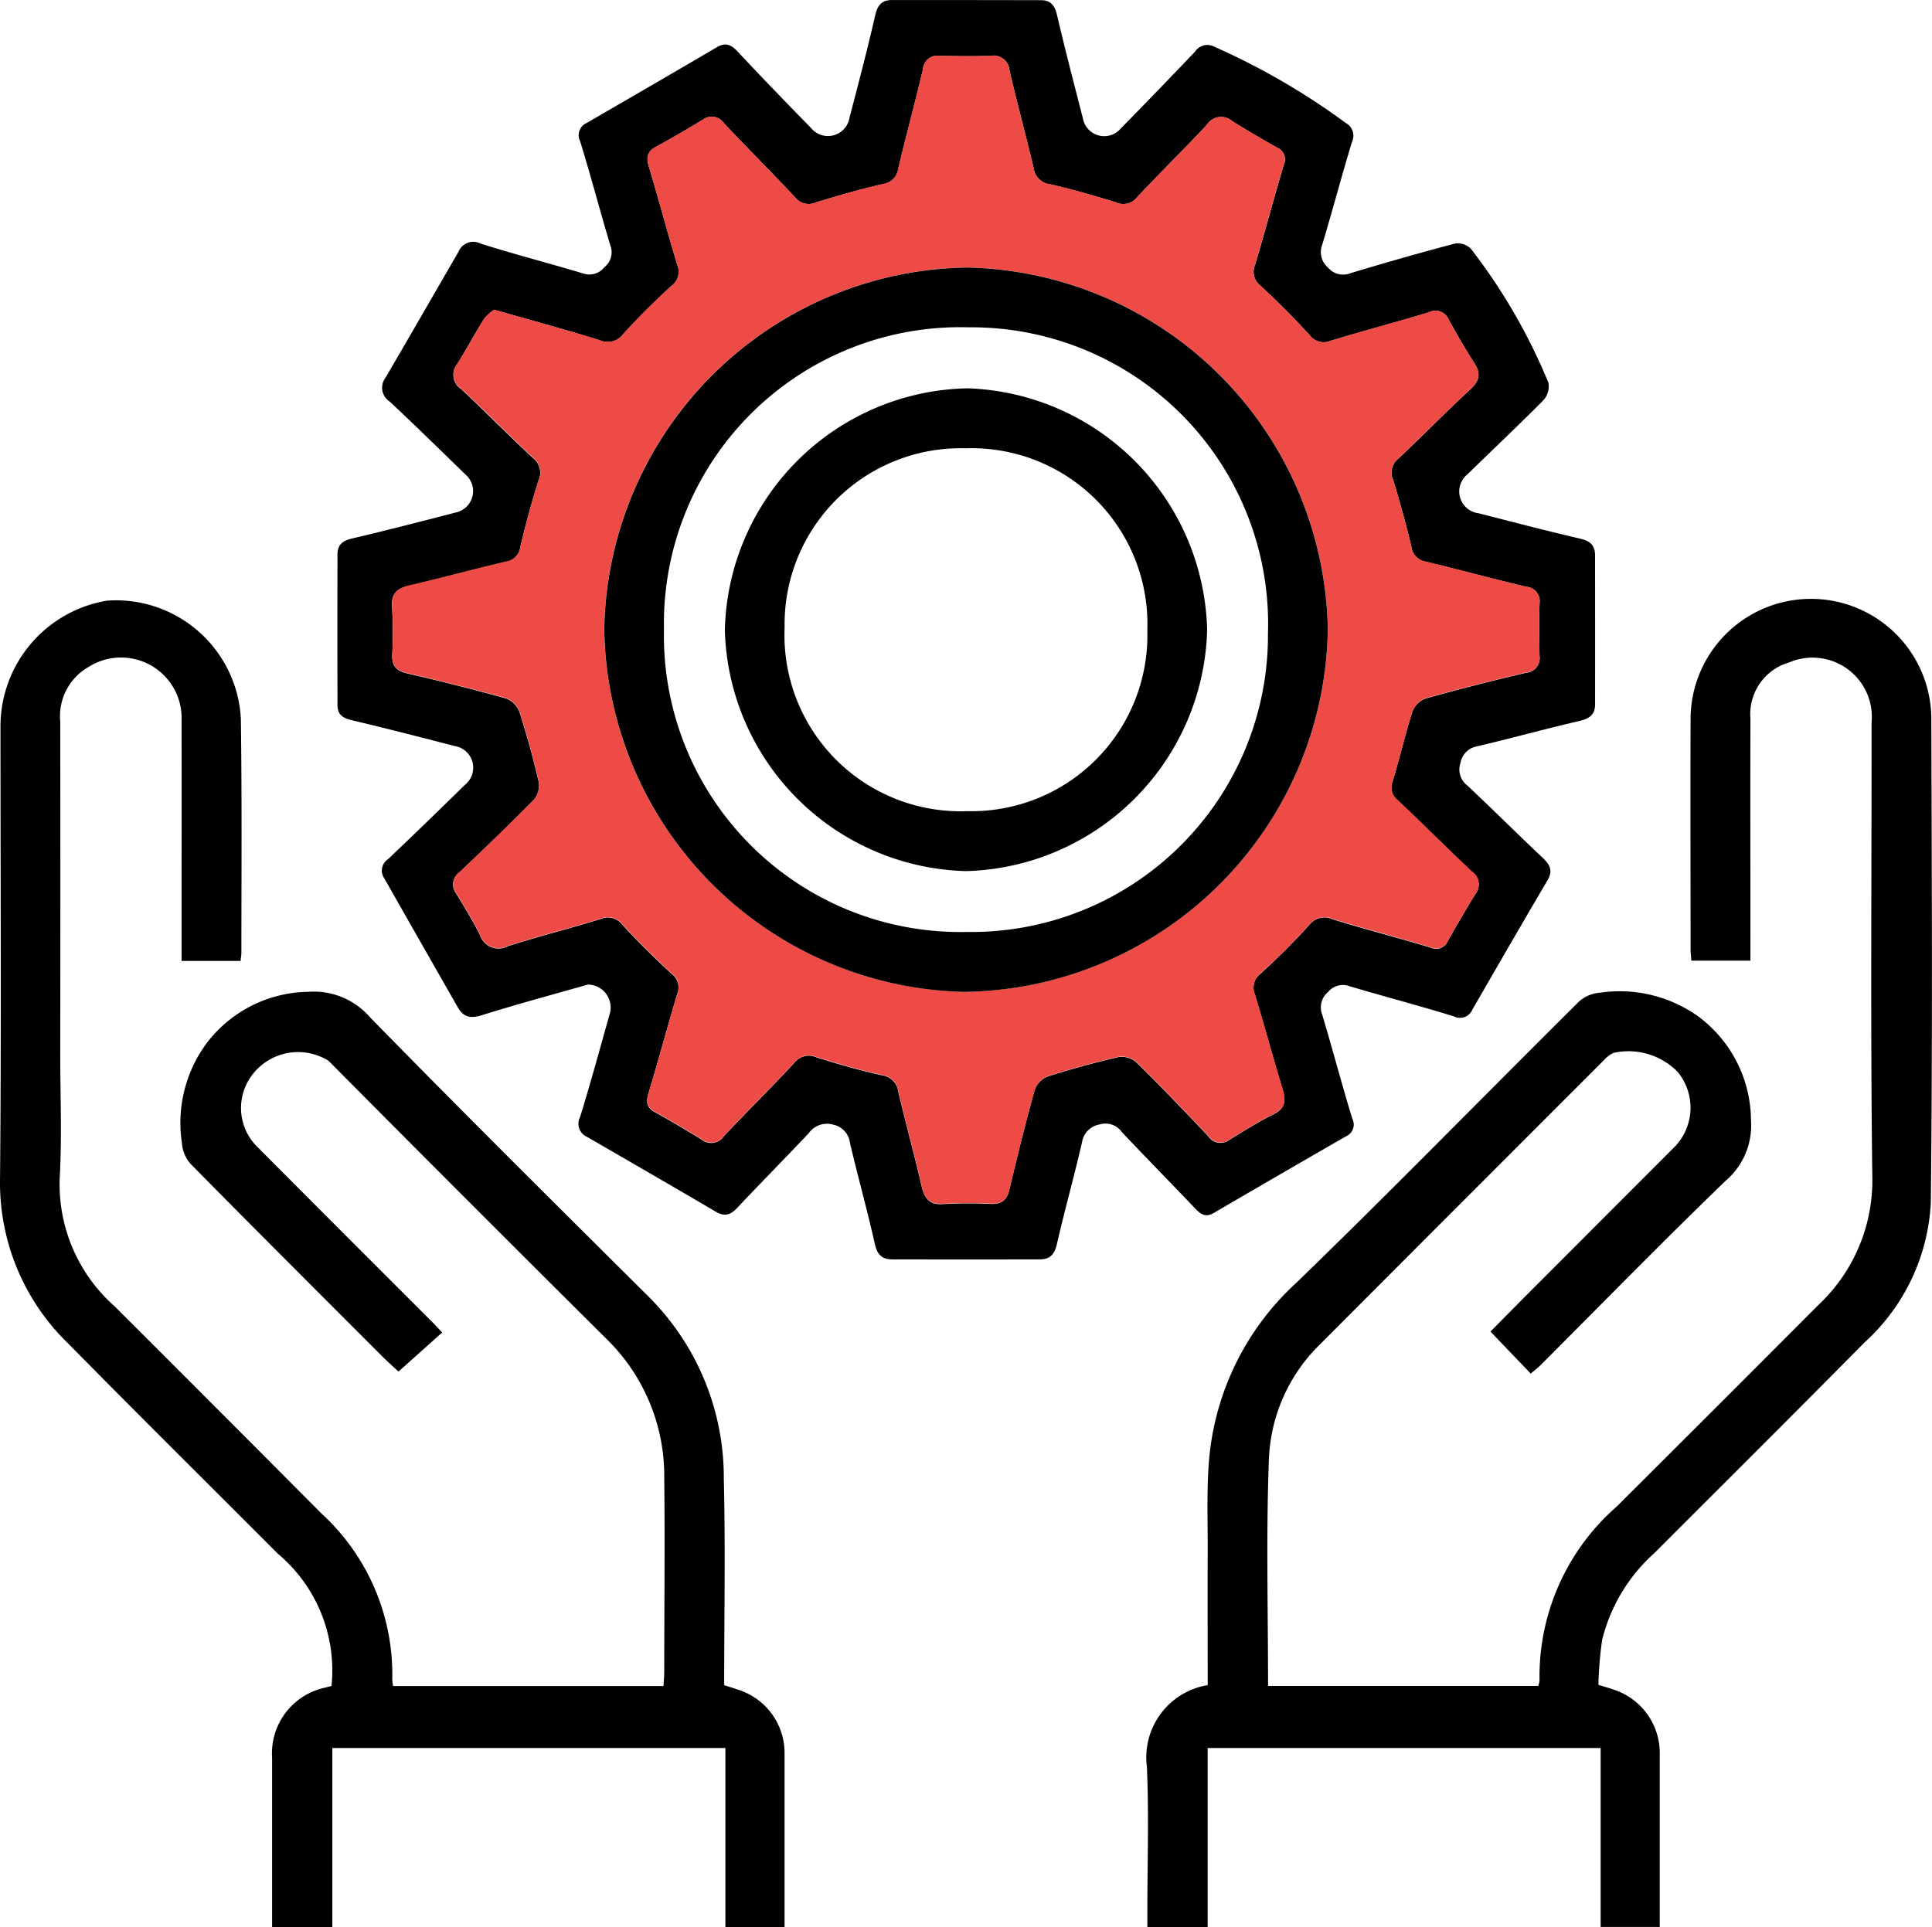 <svg xmlns="http://www.w3.org/2000/svg" width="63.334" height="63.187" viewBox="0 0 63.334 63.187"><defs><style>.a{fill:#ef4b46;}</style></defs><g transform="translate(-5.337 -5.38)"><path d="M53.089,23.578c0-.3-.148-.456-.463-.531-1.123-.261-2.238-.553-3.354-.838a.721.721,0,0,1-.355-1.286c.825-.808,1.666-1.6,2.477-2.418a.681.681,0,0,0,.168-.572,18.913,18.913,0,0,0-2.542-4.395.607.607,0,0,0-.518-.173c-1.144.3-2.284.628-3.421.969a.647.647,0,0,1-.747-.182.665.665,0,0,1-.188-.748c.336-1.12.635-2.253.976-3.373a.474.474,0,0,0-.2-.616,22.84,22.84,0,0,0-4.308-2.5.481.481,0,0,0-.636.156q-1.211,1.273-2.442,2.528A.71.71,0,0,1,36.3,9.259c-.292-1.133-.587-2.267-.853-3.405-.075-.316-.221-.468-.528-.468q-2.441-.005-4.883-.005c-.333,0-.47.176-.546.506-.256,1.125-.551,2.241-.842,3.358a.716.716,0,0,1-1.267.324c-.808-.826-1.612-1.656-2.4-2.5-.209-.219-.39-.312-.68-.141-1.417.833-2.84,1.656-4.262,2.481a.44.44,0,0,0-.219.607c.35,1.133.65,2.282.991,3.419a.616.616,0,0,1-.192.7.63.63,0,0,1-.694.214c-1.12-.338-2.253-.628-3.368-.982a.523.523,0,0,0-.723.263c-.8,1.381-1.595,2.766-2.4,4.142a.534.534,0,0,0,.134.767c.843.787,1.668,1.6,2.493,2.4a.717.717,0,0,1-.324,1.245c-1.132.294-2.262.587-3.4.853-.314.073-.473.214-.473.521q-.005,2.471,0,4.939c0,.294.156.422.445.492,1.137.268,2.269.56,3.4.853a.717.717,0,0,1,.338,1.266c-.836.82-1.675,1.636-2.526,2.442a.449.449,0,0,0-.115.641Q14.6,36.293,15.8,38.394c.2.355.434.385.811.268,1.147-.36,2.309-.672,3.463-1a.752.752,0,0,1,.725.923c-.321,1.142-.633,2.287-.982,3.421a.468.468,0,0,0,.226.648c1.408.816,2.82,1.629,4.222,2.455.307.182.5.093.721-.144.769-.82,1.558-1.614,2.328-2.431a.733.733,0,0,1,.818-.275.7.7,0,0,1,.536.613c.261,1.106.567,2.2.816,3.312.078.343.243.487.563.489q2.418.005,4.836,0c.322,0,.484-.148.562-.49.256-1.125.572-2.235.828-3.36a.7.7,0,0,1,.577-.575.657.657,0,0,1,.731.255c.792.838,1.6,1.661,2.4,2.5.176.182.329.307.6.153q2.168-1.267,4.352-2.523a.418.418,0,0,0,.2-.57c-.348-1.133-.648-2.284-.989-3.419a.656.656,0,0,1,.2-.745.627.627,0,0,1,.7-.183c1.135.339,2.284.638,3.416.988a.437.437,0,0,0,.606-.219c.816-1.41,1.627-2.822,2.455-4.225.2-.329.093-.528-.154-.76-.83-.781-1.634-1.586-2.464-2.365a.659.659,0,0,1-.226-.74.671.671,0,0,1,.546-.545c1.123-.261,2.233-.574,3.356-.831.327-.076.511-.207.511-.545Q53.093,26.024,53.089,23.578Zm-1.821,3.314a.475.475,0,0,1-.431.545c-1.106.261-2.209.54-3.3.845a.739.739,0,0,0-.434.424c-.241.752-.417,1.524-.646,2.28a.542.542,0,0,0,.171.645c.816.767,1.605,1.566,2.423,2.333a.5.5,0,0,1,.114.73c-.309.5-.607,1.018-.9,1.534a.414.414,0,0,1-.563.222c-1.072-.322-2.157-.6-3.227-.933a.633.633,0,0,0-.77.207c-.494.551-1.027,1.071-1.571,1.573a.577.577,0,0,0-.2.685c.319,1.04.6,2.092.916,3.132.11.367.083.611-.3.8-.5.249-.977.55-1.454.842a.478.478,0,0,1-.687-.12c-.781-.83-1.569-1.649-2.382-2.447a.725.725,0,0,0-.584-.144c-.769.178-1.534.387-2.284.626a.751.751,0,0,0-.434.426c-.3,1.079-.572,2.167-.828,3.258-.081.348-.226.509-.6.5a14.46,14.46,0,0,0-1.581.005c-.439.029-.6-.171-.7-.572-.239-1.044-.526-2.075-.769-3.119a.611.611,0,0,0-.538-.533c-.721-.161-1.435-.365-2.143-.587a.6.6,0,0,0-.73.185c-.753.809-1.541,1.586-2.3,2.392a.5.5,0,0,1-.73.122q-.756-.468-1.534-.9c-.27-.151-.3-.333-.215-.613.327-1.089.623-2.189.947-3.276a.55.55,0,0,0-.185-.646c-.555-.514-1.1-1.047-1.61-1.605a.6.6,0,0,0-.73-.192c-1.008.312-2.031.568-3.034.889a.638.638,0,0,1-.908-.363c-.236-.47-.511-.921-.787-1.373a.481.481,0,0,1,.114-.689c.826-.782,1.648-1.571,2.443-2.382a.739.739,0,0,0,.151-.59c-.178-.769-.389-1.532-.628-2.284a.753.753,0,0,0-.426-.438q-1.616-.45-3.256-.826c-.351-.083-.5-.236-.49-.6a14.519,14.519,0,0,0-.005-1.585c-.031-.445.175-.6.572-.694,1.059-.246,2.107-.533,3.164-.781a.556.556,0,0,0,.468-.484c.173-.736.372-1.469.6-2.191a.606.606,0,0,0-.19-.731c-.8-.741-1.558-1.52-2.353-2.262a.552.552,0,0,1-.127-.811c.307-.49.579-1,.886-1.49A1.441,1.441,0,0,1,17,15.537c1.218.346,2.347.652,3.465,1a.631.631,0,0,0,.769-.205c.5-.551,1.028-1.071,1.573-1.573a.578.578,0,0,0,.2-.685c-.327-1.071-.611-2.155-.935-3.229-.09-.3-.058-.492.231-.65.523-.283,1.033-.584,1.541-.892a.482.482,0,0,1,.689.119c.769.816,1.564,1.607,2.33,2.428a.573.573,0,0,0,.692.166c.723-.222,1.452-.431,2.187-.6a.583.583,0,0,0,.506-.506c.258-1.091.555-2.172.811-3.263a.474.474,0,0,1,.541-.436c.56.012,1.123.019,1.681,0a.523.523,0,0,1,.613.48c.248,1.076.543,2.14.794,3.215a.611.611,0,0,0,.551.519c.721.165,1.434.373,2.14.59a.573.573,0,0,0,.692-.159c.755-.809,1.546-1.581,2.3-2.391a.548.548,0,0,1,.811-.122c.487.307.988.6,1.488.881a.417.417,0,0,1,.212.568c-.322,1.091-.614,2.191-.942,3.28a.575.575,0,0,0,.192.685c.553.518,1.093,1.054,1.6,1.61a.57.57,0,0,0,.689.188c1.071-.324,2.153-.611,3.226-.935a.466.466,0,0,1,.645.241c.27.492.553.977.853,1.449.219.346.137.577-.156.848-.8.736-1.558,1.519-2.352,2.262a.582.582,0,0,0-.168.692c.222.725.424,1.456.6,2.192a.558.558,0,0,0,.463.49c1.1.265,2.2.565,3.305.826a.472.472,0,0,1,.433.543C51.256,25.736,51.256,26.315,51.268,26.891Z" transform="translate(4.536 0)"></path><path class="a" d="M50.525,24.41a.472.472,0,0,0-.433-.543c-1.106-.261-2.2-.562-3.305-.826a.558.558,0,0,1-.463-.49c-.176-.736-.378-1.468-.6-2.192a.582.582,0,0,1,.168-.692c.794-.743,1.554-1.525,2.352-2.262.294-.271.375-.5.156-.848-.3-.472-.584-.957-.853-1.449a.466.466,0,0,0-.645-.241c-1.072.324-2.155.611-3.226.935a.57.57,0,0,1-.689-.188c-.511-.557-1.05-1.093-1.6-1.61a.575.575,0,0,1-.192-.685c.327-1.089.619-2.189.942-3.28a.417.417,0,0,0-.212-.568c-.5-.283-1-.574-1.488-.881a.548.548,0,0,0-.811.122c-.75.809-1.541,1.581-2.3,2.391a.573.573,0,0,1-.692.159c-.706-.217-1.418-.426-2.14-.59a.611.611,0,0,1-.551-.519c-.251-1.076-.546-2.14-.794-3.215a.523.523,0,0,0-.613-.48c-.558.02-1.122.014-1.681,0a.474.474,0,0,0-.541.436c-.256,1.091-.553,2.172-.811,3.263a.583.583,0,0,1-.506.506c-.735.17-1.464.378-2.187.6a.573.573,0,0,1-.692-.166c-.765-.821-1.561-1.612-2.33-2.428a.482.482,0,0,0-.689-.119c-.507.309-1.018.609-1.541.892-.288.158-.321.35-.231.65.324,1.074.607,2.158.935,3.229a.578.578,0,0,1-.2.685c-.545.5-1.076,1.021-1.573,1.573a.631.631,0,0,1-.769.205c-1.118-.344-2.247-.65-3.465-1a1.441,1.441,0,0,0-.321.287c-.307.489-.579,1-.886,1.49a.552.552,0,0,0,.127.811c.8.741,1.558,1.52,2.353,2.262a.606.606,0,0,1,.19.731c-.229.721-.428,1.454-.6,2.191a.556.556,0,0,1-.468.484c-1.057.248-2.106.534-3.164.781-.4.09-.6.249-.572.694a14.519,14.519,0,0,1,.005,1.585c-.014.368.139.521.49.6q1.637.379,3.256.826a.753.753,0,0,1,.426.438c.239.752.45,1.515.628,2.284a.739.739,0,0,1-.151.59c-.8.811-1.617,1.6-2.443,2.382a.481.481,0,0,0-.114.689c.277.451.551.9.787,1.373a.638.638,0,0,0,.908.363c1-.321,2.026-.577,3.034-.889a.6.6,0,0,1,.73.192c.512.558,1.055,1.091,1.61,1.605a.55.55,0,0,1,.185.646c-.324,1.088-.619,2.187-.947,3.276-.081.28-.054.462.215.613q.776.43,1.534.9a.5.5,0,0,0,.73-.122c.755-.806,1.542-1.583,2.3-2.392a.6.6,0,0,1,.73-.185c.708.222,1.422.426,2.143.587a.611.611,0,0,1,.538.533c.243,1.043.529,2.075.769,3.119.092.4.256.6.7.572a14.46,14.46,0,0,1,1.581-.005c.373.014.518-.148.6-.5.256-1.091.528-2.179.828-3.258a.751.751,0,0,1,.434-.426c.75-.239,1.515-.448,2.284-.626a.725.725,0,0,1,.584.144c.813.8,1.6,1.617,2.382,2.447a.478.478,0,0,0,.687.12c.477-.292.952-.592,1.454-.842.382-.188.409-.433.3-.8-.317-1.04-.6-2.092-.916-3.132a.577.577,0,0,1,.2-.685c.545-.5,1.077-1.021,1.571-1.573a.633.633,0,0,1,.77-.207c1.071.329,2.155.611,3.227.933a.414.414,0,0,0,.563-.222c.294-.516.592-1.03.9-1.534a.5.5,0,0,0-.114-.73c-.818-.767-1.607-1.566-2.423-2.333a.542.542,0,0,1-.171-.645c.229-.757.406-1.529.646-2.28a.739.739,0,0,1,.434-.424c1.093-.305,2.2-.584,3.3-.845a.475.475,0,0,0,.431-.545C50.513,25.566,50.513,24.987,50.525,24.41ZM31.657,37.151a12.077,12.077,0,0,1-11.794-11.9A12.074,12.074,0,0,1,31.767,13.4,12.08,12.08,0,0,1,43.588,25.281,12.079,12.079,0,0,1,31.657,37.151Z" transform="translate(5.279 0.749)"></path><path d="M13.224,28.813H11.289v-.6c0-2.426.005-4.853,0-7.279A1.986,1.986,0,0,0,8.24,19.175a1.858,1.858,0,0,0-.928,1.788q.008,5.472,0,10.942c0,1.337.058,2.677-.017,4.011a5.335,5.335,0,0,0,1.8,4.222q3.4,3.393,6.78,6.794a7.149,7.149,0,0,1,2.321,5.43,1.557,1.557,0,0,0,.027.226h8.864c.01-.17.025-.329.025-.489,0-2.112.025-4.225,0-6.337a6.273,6.273,0,0,0-1.877-4.539q-4.579-4.551-9.127-9.134a1.884,1.884,0,0,0-2.627.648,1.787,1.787,0,0,0,.3,2.182q2.845,2.858,5.7,5.708c.115.115.224.234.351.37L18.4,42.278c-.134-.126-.361-.327-.577-.543-2.087-2.089-4.177-4.174-6.249-6.278a1.172,1.172,0,0,1-.275-.684,4.388,4.388,0,0,1,.821-3.273,4.247,4.247,0,0,1,3.322-1.673,2.424,2.424,0,0,1,2.016.826c3.02,3.09,6.088,6.132,9.152,9.179a8.377,8.377,0,0,1,2.455,5.976c.054,2.241.012,4.486.012,6.753.17.054.321.1.472.153a2.173,2.173,0,0,1,1.507,2.1c0,1.88,0,3.762,0,5.679H29.117V54.62H16.232v5.874H14.257v-.458q0-2.55,0-5.1a2.2,2.2,0,0,1,1.721-2.291c.076-.022.153-.039.226-.058a4.992,4.992,0,0,0-1.756-4.335c-2.294-2.3-4.6-4.585-6.882-6.9a7.342,7.342,0,0,1-2.228-5.421c.046-4.917.014-9.836.015-14.755A4.178,4.178,0,0,1,8.855,17a4.1,4.1,0,0,1,4.378,3.869c.036,2.559.019,5.117.017,7.674C13.249,28.626,13.234,28.7,13.224,28.813Z" transform="translate(0 8.073)"></path><path d="M29.49,52.557c0-1.456-.005-2.924,0-4.39.005-1.04-.041-2.085.056-3.115a8.9,8.9,0,0,1,2.864-5.7c3.125-3.029,6.166-6.146,9.256-9.213a1.161,1.161,0,0,1,.677-.285,4.437,4.437,0,0,1,3.195.753A4.269,4.269,0,0,1,47.3,34.04a2.379,2.379,0,0,1-.82,1.97c-2.065,1.992-4.069,4.047-6.1,6.076-.09.09-.2.166-.3.256l-1.32-1.378c.546-.553,1.12-1.135,1.7-1.714q2.184-2.189,4.369-4.376a1.842,1.842,0,0,0,.059-2.433,2.262,2.262,0,0,0-2.089-.616.922.922,0,0,0-.311.232q-4.67,4.67-9.336,9.346a5.558,5.558,0,0,0-1.656,3.77c-.093,2.454-.027,4.912-.027,7.41h8.857a.736.736,0,0,0,.042-.178,7.4,7.4,0,0,1,2.526-5.7q3.314-3.3,6.612-6.609a5.6,5.6,0,0,0,1.771-4.237c-.063-4.949-.02-9.9-.024-14.852a1.945,1.945,0,0,0-2.7-1.983,1.763,1.763,0,0,0-1.271,1.844c-.007,2.46,0,4.919,0,7.377v.558H45.345c-.008-.132-.025-.244-.025-.355,0-2.509-.01-5.017,0-7.525a3.946,3.946,0,0,1,7.892-.073c.015,5.3.042,10.595-.017,15.892a6.641,6.641,0,0,1-2.179,4.585c-2.282,2.313-4.585,4.6-6.882,6.9a5.631,5.631,0,0,0-1.712,2.839,12.336,12.336,0,0,0-.124,1.481c.219.068.389.115.553.175a2.183,2.183,0,0,1,1.458,2.036c0,1.9,0,3.792,0,5.727H42.372V54.618H29.489v5.874H27.512v-.506c0-1.583.054-3.171-.015-4.753A2.4,2.4,0,0,1,29.49,52.557Z" transform="translate(15.437 8.075)"></path><path d="M28.913,10.55a12.074,12.074,0,0,0-11.9,11.843A12.077,12.077,0,0,0,28.8,34.3a12.079,12.079,0,0,0,11.932-11.87A12.08,12.08,0,0,0,28.913,10.55Zm-.02,21.785A9.717,9.717,0,0,1,18.97,22.41a9.715,9.715,0,0,1,10-9.9,9.725,9.725,0,0,1,9.8,10.046A9.726,9.726,0,0,1,28.893,32.335Z" transform="translate(8.133 3.602)"></path><path d="M35.151,20.8a8.124,8.124,0,0,1-7.905,7.914A8.12,8.12,0,0,1,19.341,20.8,8.117,8.117,0,0,1,27.3,12.884,8.126,8.126,0,0,1,35.151,20.8Zm-1.961.022a5.763,5.763,0,0,0-5.945-5.971A5.772,5.772,0,0,0,21.3,20.726a5.776,5.776,0,0,0,6,6.022A5.766,5.766,0,0,0,33.19,20.818Z" transform="translate(9.758 5.228)"></path></g></svg>